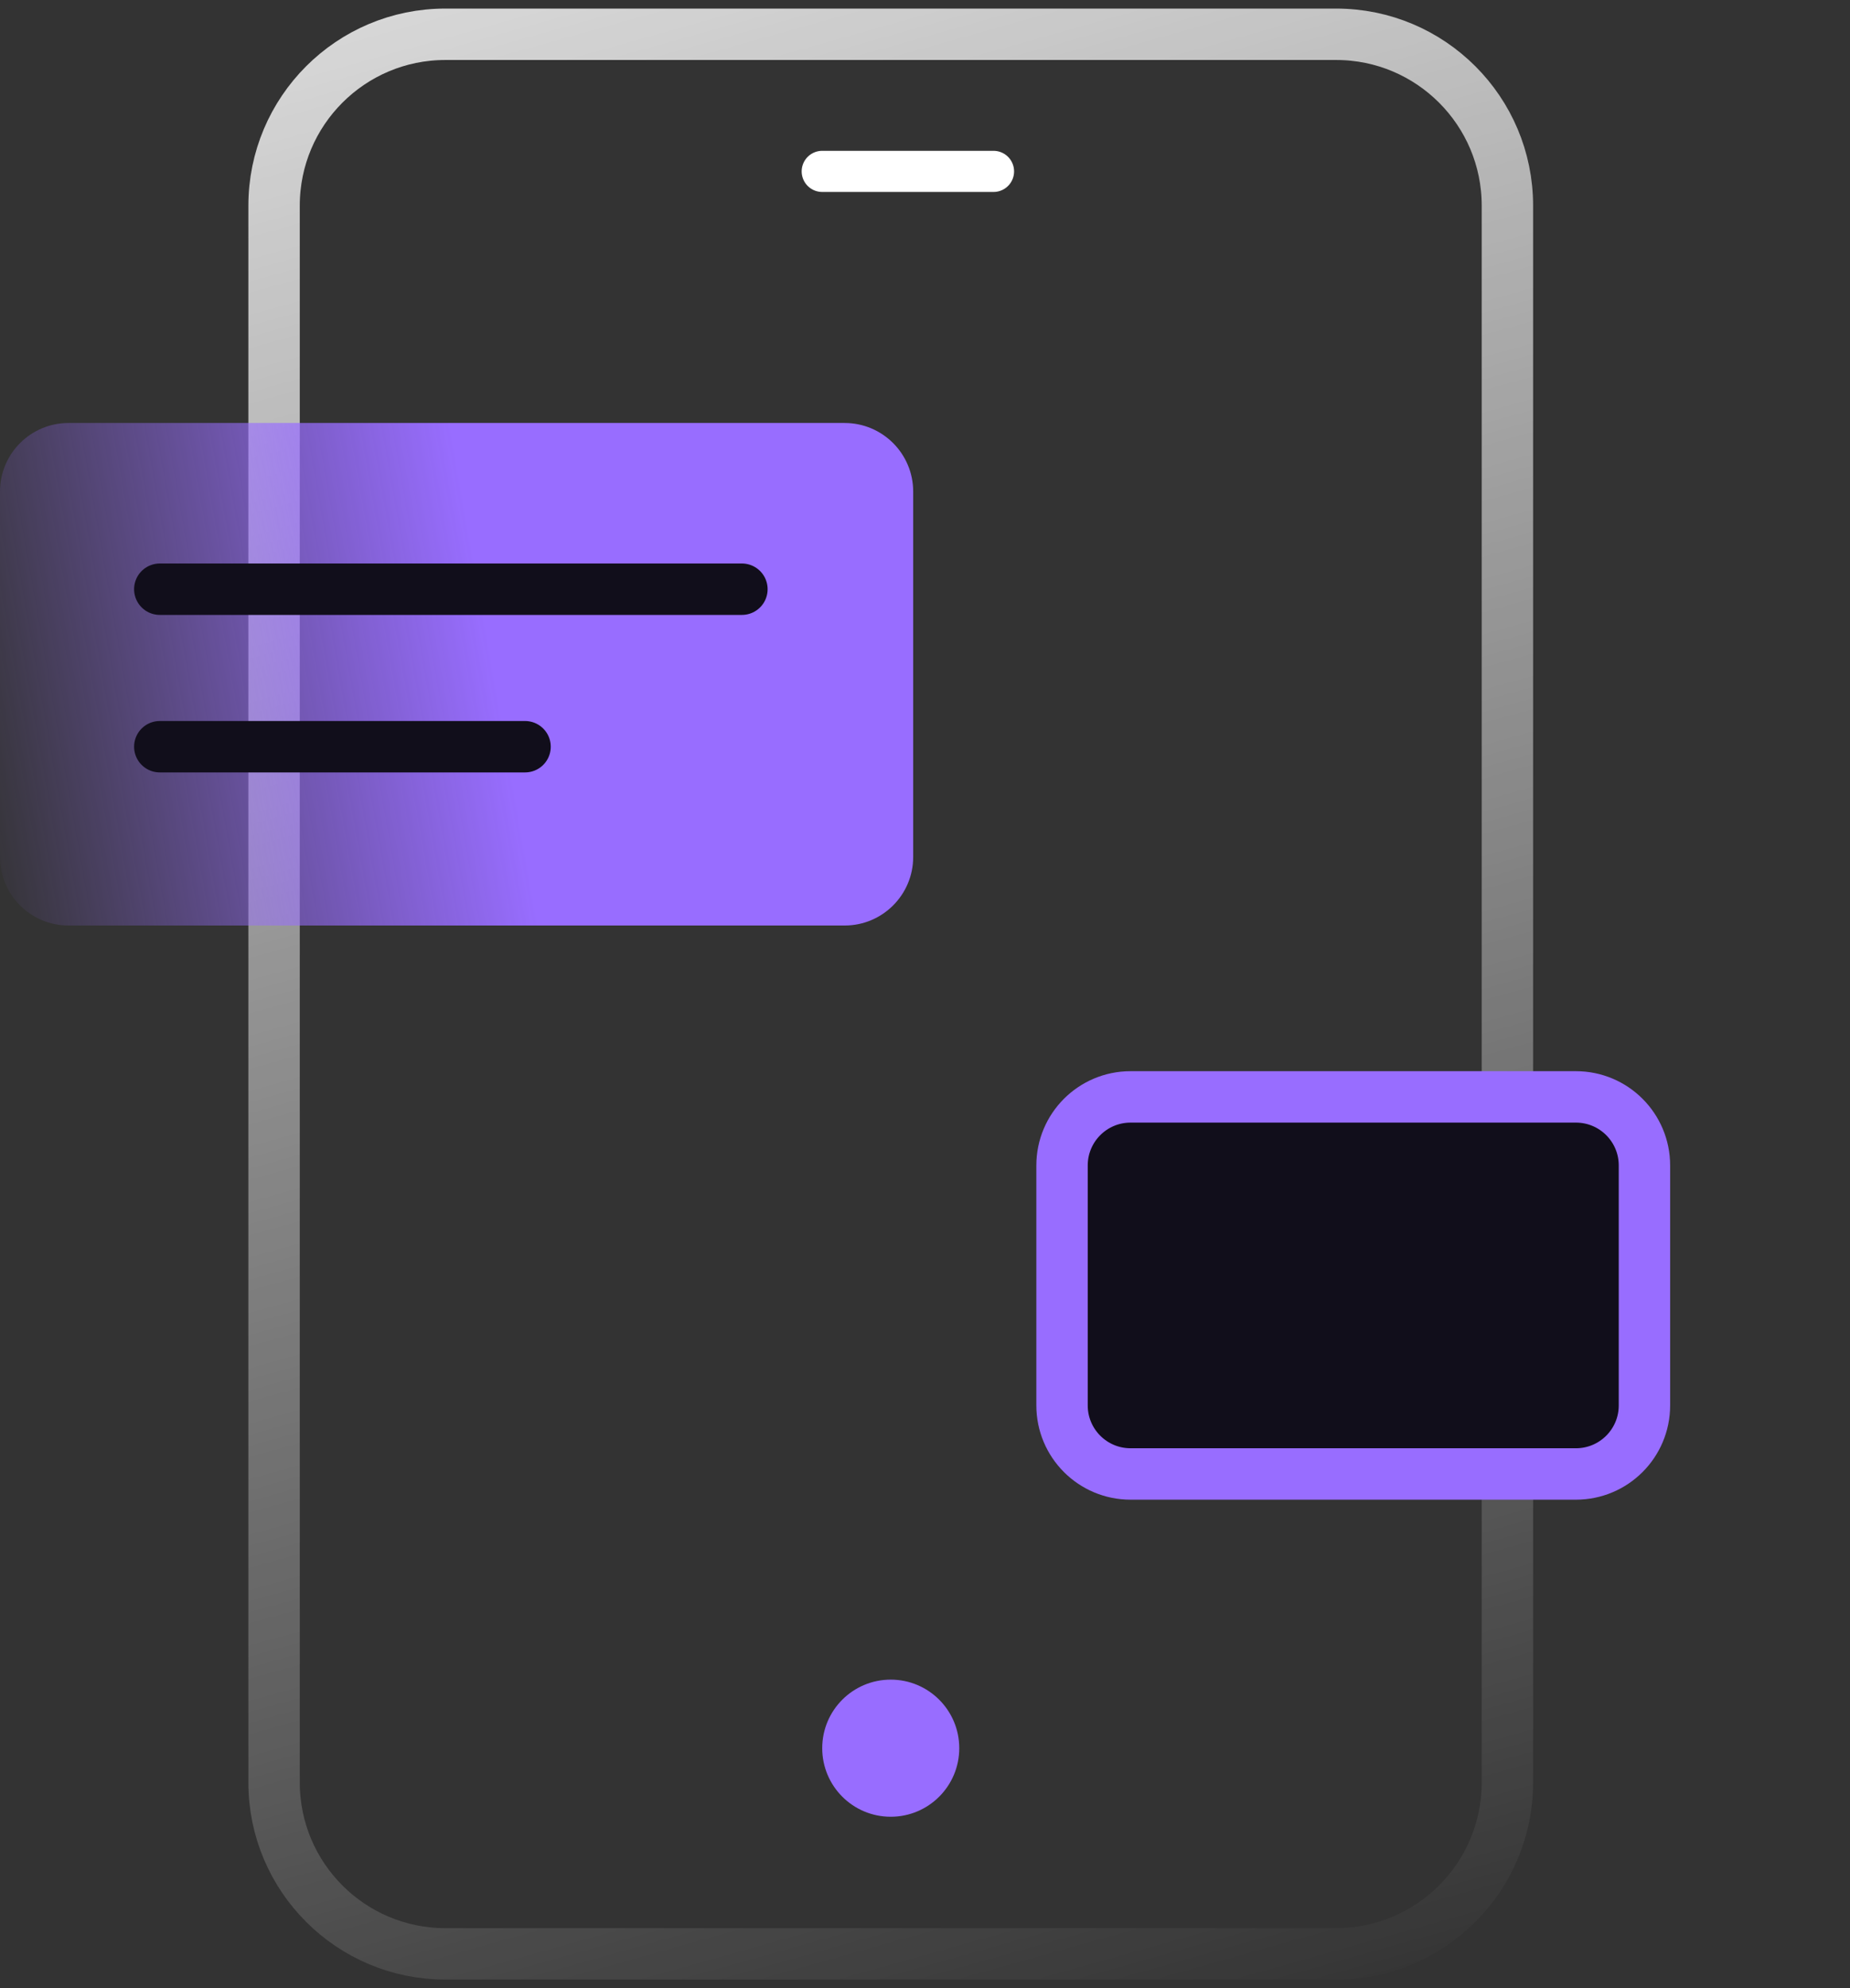 <svg width="54" height="58" viewBox="0 0 54 58" fill="none" xmlns="http://www.w3.org/2000/svg">
    <rect x="0" y="0" width="54" height="58" fill="#333333" stroke="none"/>
    <path
        d="M39 1H13C10.239 1 8 3.239 8 6V52C8 54.761 10.239 57 13 57H39C41.761 57 44 54.761 44 52V6C44 3.239 41.761 1 39 1Z"
        stroke="url(#paint0_linear_2452_76)" stroke-width="1.5" stroke-linecap="round"
        stroke-linejoin="round" />
    <path
        d="M26 53C27.105 53 28 52.105 28 51C28 49.895 27.105 49 26 49C24.895 49 24 49.895 24 51C24 52.105 24.895 53 26 53Z"
        fill="#986DFF" />
    <path
        d="M24.655 12.34H2C0.895 12.34 0 13.236 0 14.34V25C0 26.105 0.895 27 2 27H24.655C25.759 27 26.655 26.105 26.655 25V14.34C26.655 13.236 25.759 12.34 24.655 12.34Z"
        fill="url(#paint1_linear_2452_76)" />
    <path d="M4.664 17.189H21.656" stroke="#110E1B" stroke-width="1.5" stroke-linecap="round" />
    <path d="M4.664 21.784H15.326" stroke="#110E1B" stroke-width="1.5" stroke-linecap="round" />
    <path d="M24 5H29" stroke="url(#paint2_linear_2452_76)" stroke-width="1.2"
        stroke-linecap="round" stroke-linejoin="round" />
    <path
        d="M46 32H33C31.895 32 31 32.895 31 34V41C31 42.105 31.895 43 33 43H46C47.105 43 48 42.105 48 41V34C48 32.895 47.105 32 46 32Z"
        fill="#110E1B" stroke="#986DFF" stroke-width="1.5" stroke-linecap="round" />
    <defs>
        <linearGradient id="paint0_linear_2452_76" x1="3.235" y1="-13.467" x2="24.671"
            y2="63.031" gradientUnits="userSpaceOnUse">
            <stop stop-color="white" />
            <stop offset="1" stop-color="white" stop-opacity="0" />
        </linearGradient>
        <linearGradient id="paint1_linear_2452_76" x1="13.787" y1="15.971" x2="-1.754"
            y2="18.703" gradientUnits="userSpaceOnUse">
            <stop stop-color="#986DFF" />
            <stop offset="1" stop-color="#986DFF" stop-opacity="0" />
        </linearGradient>
        <linearGradient id="paint2_linear_2452_76" x1="-nan" y1="-nan" x2="-nan" y2="-nan"
            gradientUnits="userSpaceOnUse">
            <stop stop-color="white" />
            <stop offset="1" stop-color="white" stop-opacity="0" />
        </linearGradient>
    </defs>
</svg>